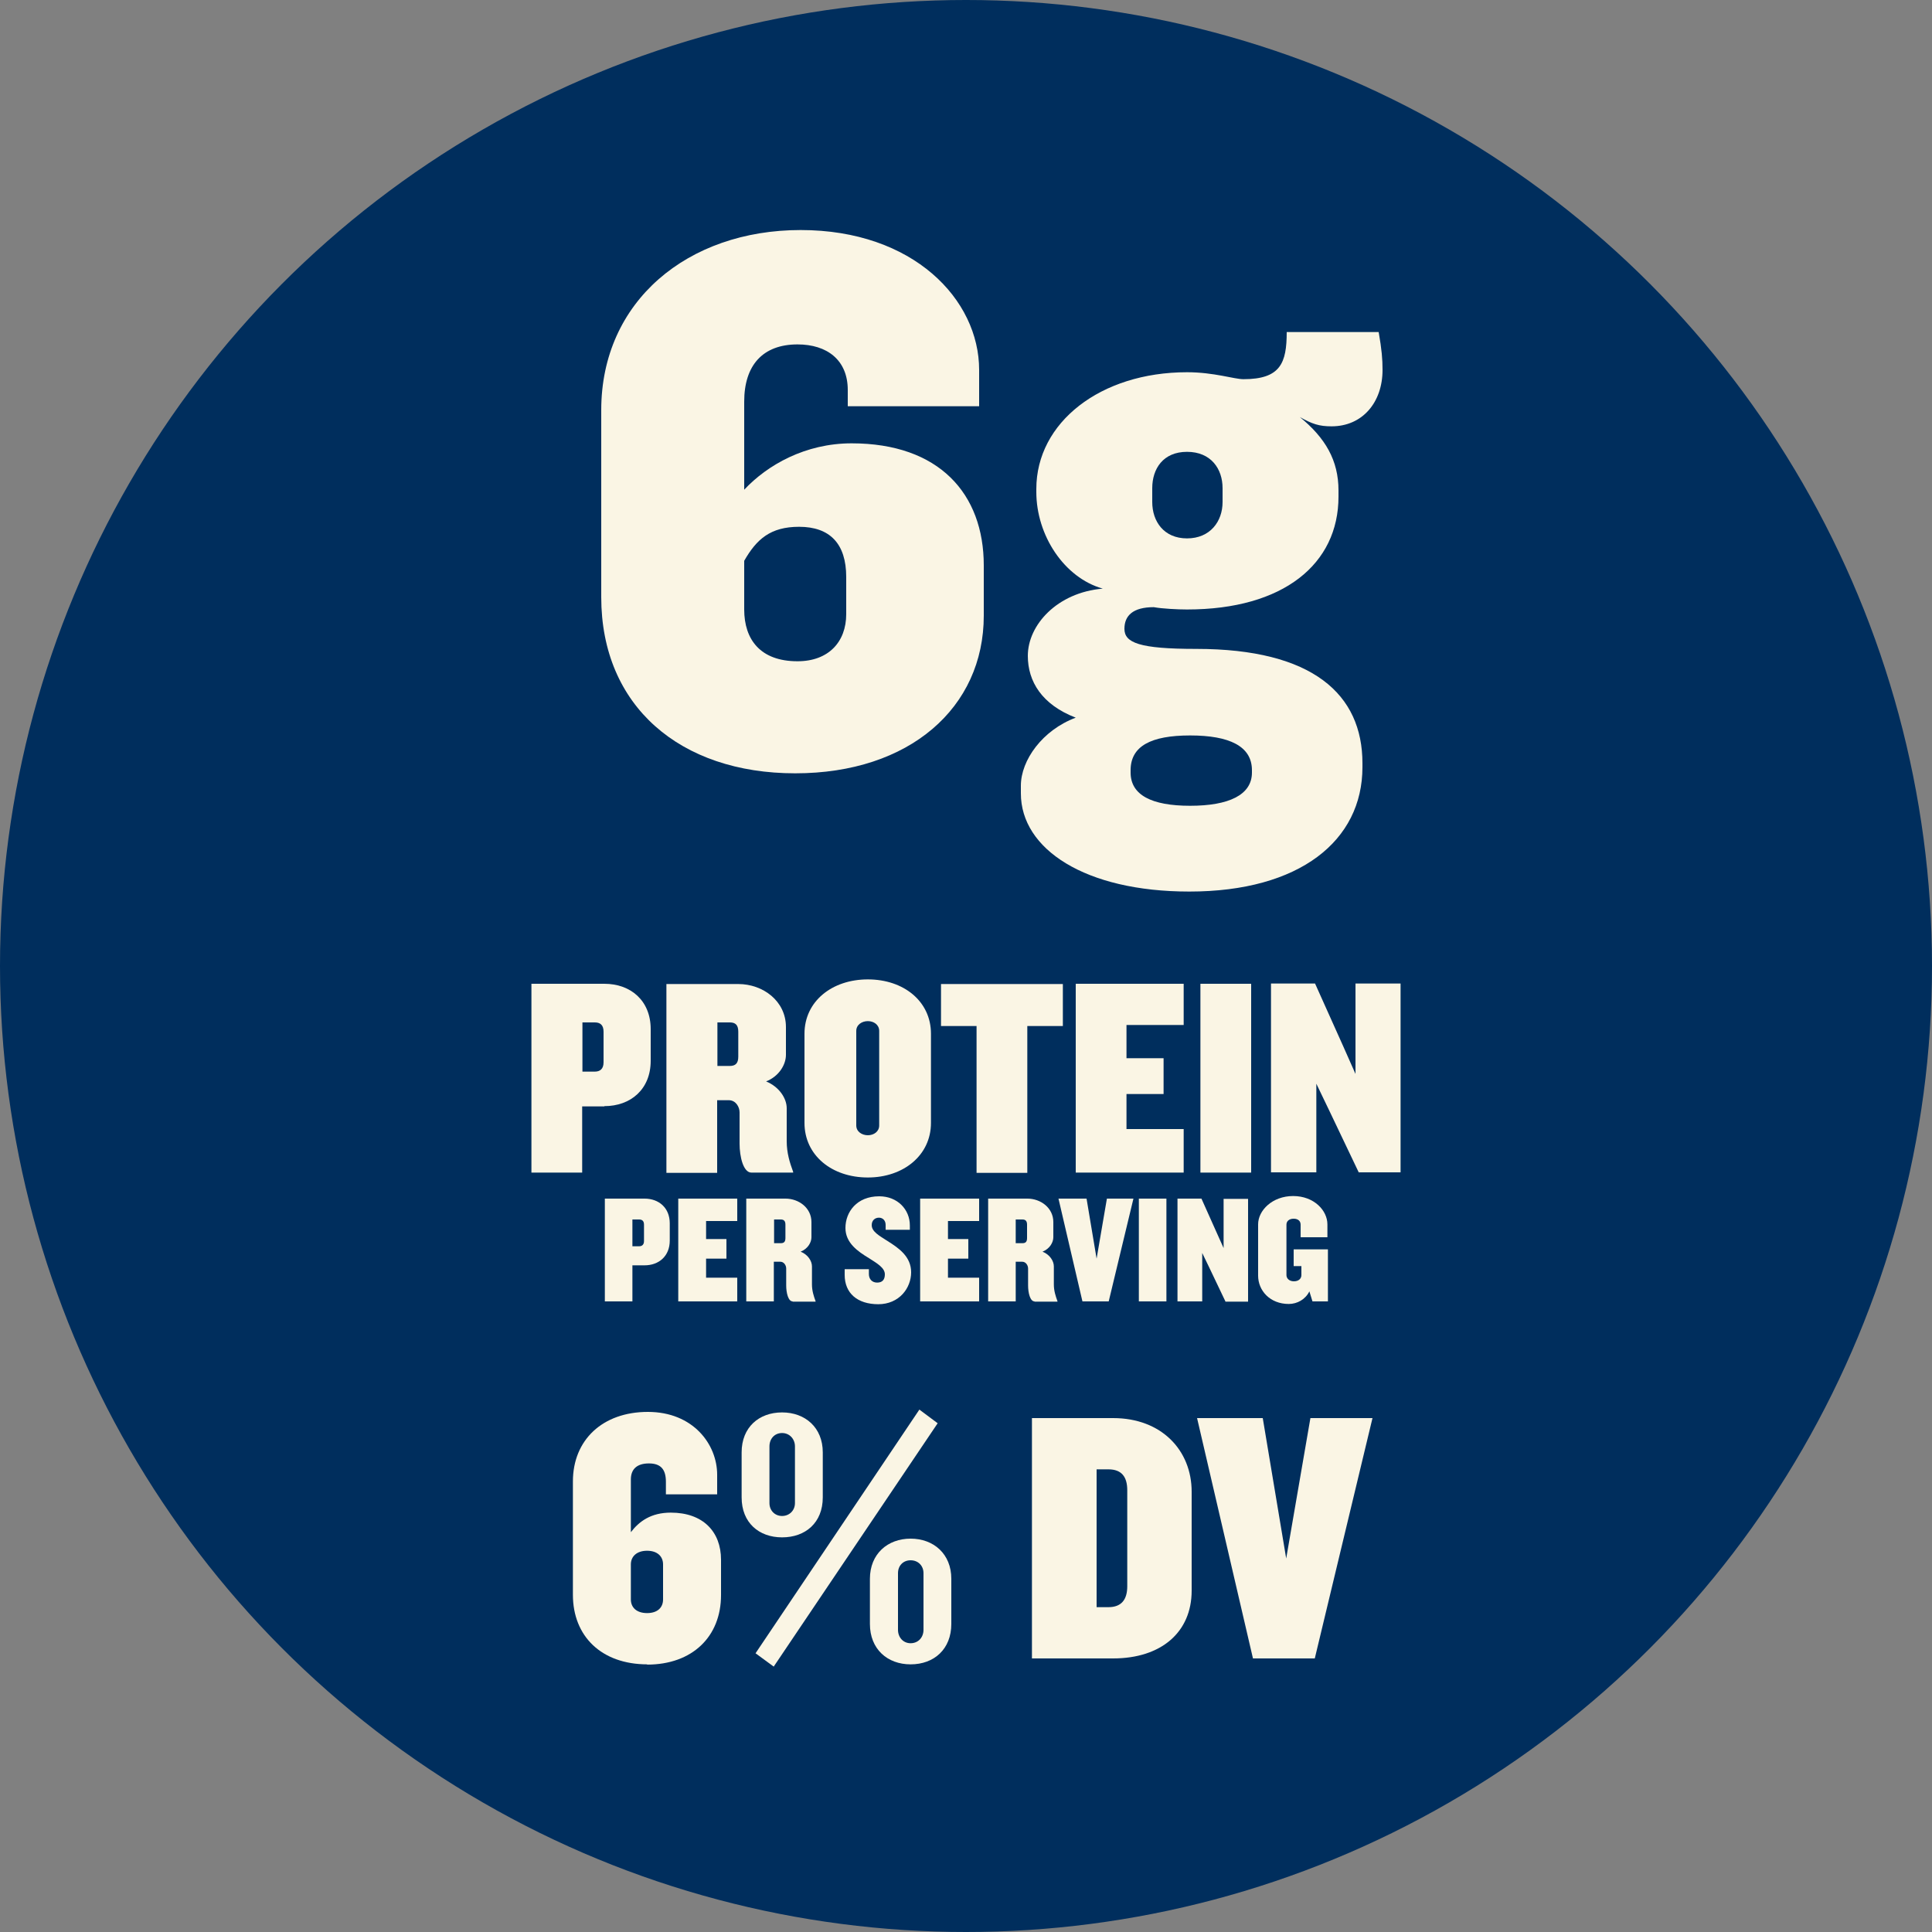 <?xml version="1.0" encoding="UTF-8"?>
<svg id="a" data-name="Layer 1" xmlns="http://www.w3.org/2000/svg" viewBox="0 0 75 75">
  <rect x="0" y="0" width="75" height="75" fill="#808080" stroke="none"/>
  <defs>
    <style>
      .b {
        fill: none;
      }

      .c {
        fill: #002e5d;
      }

      .d {
        fill: #faf5e4;
      }
    </style>
  </defs>
  <circle class="c" cx="37.5" cy="37.5" r="37.5"/>
  <g>
    <rect class="b" x="6.1" y="4.46" width="62.8" height="25.61"/>
    <path class="d" d="M30.87,30.02c-4.47,0-7.53-2.61-7.53-6.84v-7.26c0-4.23,3.36-6.99,7.74-6.99s6.93,2.7,6.93,5.43v1.41h-5.1v-.63c0-1.17-.81-1.77-1.95-1.77-1.35,0-2.07.81-2.07,2.22v3.42c.9-.96,2.37-1.8,4.17-1.8,3.39,0,5.13,1.95,5.13,4.74v1.95c0,3.57-2.88,6.12-7.32,6.12ZM32.85,22.4c0-1.29-.63-1.95-1.83-1.95-1.11,0-1.65.48-2.13,1.32v1.89c0,1.17.63,2.01,2.07,2.01,1.2,0,1.89-.75,1.89-1.83v-1.44Z"/>
    <path class="d" d="M51.69,16.55c-.48,0-.75-.09-1.23-.36.99.81,1.5,1.68,1.5,2.85v.24c0,2.61-2.13,4.38-5.88,4.38-.36,0-.96-.03-1.29-.09-.81,0-1.14.33-1.14.84,0,.54.57.78,2.79.78,4.53,0,6.45,1.77,6.45,4.44v.15c0,2.85-2.43,4.83-6.72,4.83-4.05,0-6.54-1.65-6.54-3.81v-.3c0-.99.84-2.16,2.13-2.64-1.32-.51-1.86-1.41-1.86-2.4,0-1.2,1.14-2.46,2.91-2.61-1.5-.42-2.58-2.07-2.58-3.75v-.12c0-2.58,2.49-4.53,5.85-4.53,1.05,0,1.83.27,2.19.27,1.44,0,1.68-.63,1.68-1.83h3.57c.12.69.15,1.05.15,1.47,0,1.26-.78,2.19-1.98,2.19ZM48.6,29.9c0-.93-.87-1.35-2.4-1.35s-2.31.42-2.31,1.35v.09c0,.87.81,1.29,2.31,1.29s2.4-.42,2.4-1.29v-.09ZM47.46,18.95c0-.75-.45-1.41-1.38-1.41s-1.35.66-1.35,1.41v.54c0,.75.45,1.41,1.35,1.41s1.38-.66,1.38-1.41v-.54Z"/>
  </g>
  <g>
    <rect class="b" x="6.1" y="36.36" width="62.8" height="19.01"/>
    <path class="d" d="M23.46,42.95h-.86v2.57h-1.97v-7.33h2.83c1.03,0,1.8.66,1.8,1.76v1.23c0,1.1-.77,1.76-1.8,1.76ZM23.43,40.05c0-.26-.13-.36-.34-.36h-.48v1.91h.48c.21,0,.34-.11.34-.36v-1.19Z"/>
    <path class="d" d="M29.17,45.52c-.31,0-.46-.6-.46-1.13v-1.21c0-.2-.14-.47-.42-.47h-.45v2.82h-1.97v-7.33h2.79c.96,0,1.85.66,1.85,1.67v1.08c0,.37-.26.83-.77,1.03.51.21.8.66.8,1.04v1.28c0,.46.12.84.25,1.19v.03h-1.63ZM28.66,40.05c0-.26-.11-.36-.33-.36h-.48v1.69h.48c.22,0,.33-.1.33-.36v-.97Z"/>
    <path class="d" d="M33.69,45.71c-1.4,0-2.46-.86-2.46-2.12v-3.46c0-1.26,1.07-2.11,2.46-2.11s2.45.85,2.45,2.11v3.46c0,1.26-1.07,2.12-2.45,2.12ZM34.13,40.02c0-.24-.21-.38-.44-.38s-.45.14-.45.38v3.67c0,.24.22.38.45.38s.44-.14.44-.38v-3.67Z"/>
    <path class="d" d="M39.88,39.83v5.7h-1.97v-5.7h-1.38v-1.63h4.73v1.63h-1.39Z"/>
    <path class="d" d="M41.76,45.52v-7.33h4.19v1.6h-2.22v1.29h1.44v1.39h-1.44v1.36h2.22v1.69h-4.19Z"/>
    <path class="d" d="M46.6,45.52v-7.33h1.97v7.33h-1.97Z"/>
    <path class="d" d="M52.75,45.52l-1.14-2.39-.51-1.06v3.44h-1.76v-7.33h1.71l1.1,2.45.47,1.06v-3.51h1.75v7.33h-1.62Z"/>
    <path class="d" d="M25.02,49.12h-.47v1.4h-1.07v-3.99h1.54c.56,0,.98.36.98.96v.67c0,.6-.42.96-.98.96ZM25,47.54c0-.14-.07-.2-.19-.2h-.26v1.04h.26c.11,0,.19-.06.19-.2v-.65Z"/>
    <path class="d" d="M26.33,50.52v-3.99h2.29v.87h-1.21v.7h.79v.76h-.79v.74h1.21v.92h-2.29Z"/>
    <path class="d" d="M30.77,50.52c-.17,0-.25-.33-.25-.62v-.66c0-.11-.08-.26-.23-.26h-.25v1.54h-1.07v-3.99h1.52c.52,0,1.01.36,1.01.91v.59c0,.2-.14.45-.42.56.28.11.44.36.44.57v.7c0,.25.07.46.14.65v.02h-.89ZM30.49,47.54c0-.14-.06-.2-.18-.2h-.26v.92h.26c.12,0,.18-.05.18-.2v-.53Z"/>
    <path class="d" d="M34.1,50.63c-.82,0-1.31-.43-1.31-1.14v-.22h.94v.19c0,.19.12.33.32.33s.3-.11.3-.32c0-.25-.29-.42-.62-.63-.43-.26-.91-.59-.91-1.17,0-.62.44-1.23,1.31-1.23.71,0,1.19.51,1.19,1.13v.17h-.94v-.19c0-.17-.11-.28-.26-.28s-.28.1-.28.29c0,.25.29.41.62.62.43.27.91.6.91,1.21s-.46,1.24-1.28,1.24Z"/>
    <path class="d" d="M35.72,50.52v-3.99h2.29v.87h-1.21v.7h.79v.76h-.79v.74h1.21v.92h-2.29Z"/>
    <path class="d" d="M40.16,50.52c-.17,0-.25-.33-.25-.62v-.66c0-.11-.08-.26-.23-.26h-.25v1.54h-1.07v-3.99h1.52c.52,0,1.01.36,1.01.91v.59c0,.2-.14.45-.42.56.28.11.44.36.44.57v.7c0,.25.07.46.14.65v.02h-.89ZM39.87,47.54c0-.14-.06-.2-.18-.2h-.26v.92h.26c.12,0,.18-.05.18-.2v-.53Z"/>
    <path class="d" d="M43.05,50.52h-1.03l-.93-3.99h1.09l.39,2.33.4-2.33h1.03l-.96,3.99Z"/>
    <path class="d" d="M44.21,50.52v-3.99h1.07v3.99h-1.07Z"/>
    <path class="d" d="M47.57,50.52l-.62-1.3-.28-.58v1.88h-.96v-3.99h.93l.6,1.34.26.58v-1.91h.95v3.99h-.88Z"/>
    <path class="d" d="M50.95,50.52l-.12-.39c-.15.31-.47.49-.8.49-.73,0-1.19-.52-1.19-1.1v-1.99c0-.54.55-1.1,1.36-1.1s1.33.56,1.33,1.1v.5h-1.04v-.49c0-.13-.09-.23-.27-.23s-.28.1-.28.23v1.96c0,.13.11.24.29.24.19,0,.29-.11.29-.24v-.35h-.3v-.65h1.33v2.02h-.59Z"/>
  </g>
  <g>
    <rect class="b" x="6.1" y="52.71" width="62.8" height="12.41"/>
    <path class="d" d="M25.13,64.61c-1.78,0-2.89-1.09-2.89-2.7v-4.4c0-1.61,1.15-2.7,2.91-2.7s2.69,1.26,2.69,2.44v.76h-1.99v-.49c0-.48-.2-.71-.66-.71s-.7.22-.7.62v2.05c.32-.42.78-.76,1.55-.76,1.25,0,1.95.74,1.95,1.83v1.37c0,1.61-1.11,2.7-2.87,2.7ZM25.74,60.73c0-.31-.22-.53-.62-.53s-.63.22-.63.53v1.36c0,.31.22.53.63.53s.62-.22.62-.53v-1.36Z"/>
    <path class="d" d="M30.36,59.68c-.9,0-1.57-.57-1.57-1.55v-1.75c0-.97.67-1.55,1.57-1.55s1.58.59,1.58,1.55v1.75c0,.98-.67,1.55-1.58,1.55ZM30.04,64.7l-.71-.52,6.36-9.46.71.53-6.36,9.44ZM30.86,56.15c0-.29-.21-.52-.5-.52s-.49.22-.49.52v2.2c0,.29.21.5.49.5s.5-.21.5-.5v-2.2ZM35.35,64.61c-.9,0-1.58-.59-1.58-1.57v-1.75c0-.97.69-1.56,1.58-1.56s1.58.59,1.58,1.56v1.75c0,.98-.67,1.57-1.58,1.57ZM35.85,61.07c0-.29-.21-.5-.5-.5s-.49.21-.49.5v2.2c0,.29.2.52.49.52s.5-.22.5-.52v-2.2Z"/>
    <path class="d" d="M43.21,64.38h-3.15v-9.33h3.15c1.88,0,3.05,1.25,3.05,2.86v3.84c0,1.61-1.18,2.63-3.05,2.63ZM43.76,57.85c0-.52-.22-.81-.73-.81h-.46v5.35h.46c.5,0,.73-.29.73-.81v-3.73Z"/>
    <path class="d" d="M51.04,64.38h-2.4l-2.17-9.33h2.55l.91,5.45.94-5.45h2.41l-2.24,9.33Z"/>
  </g>
</svg>